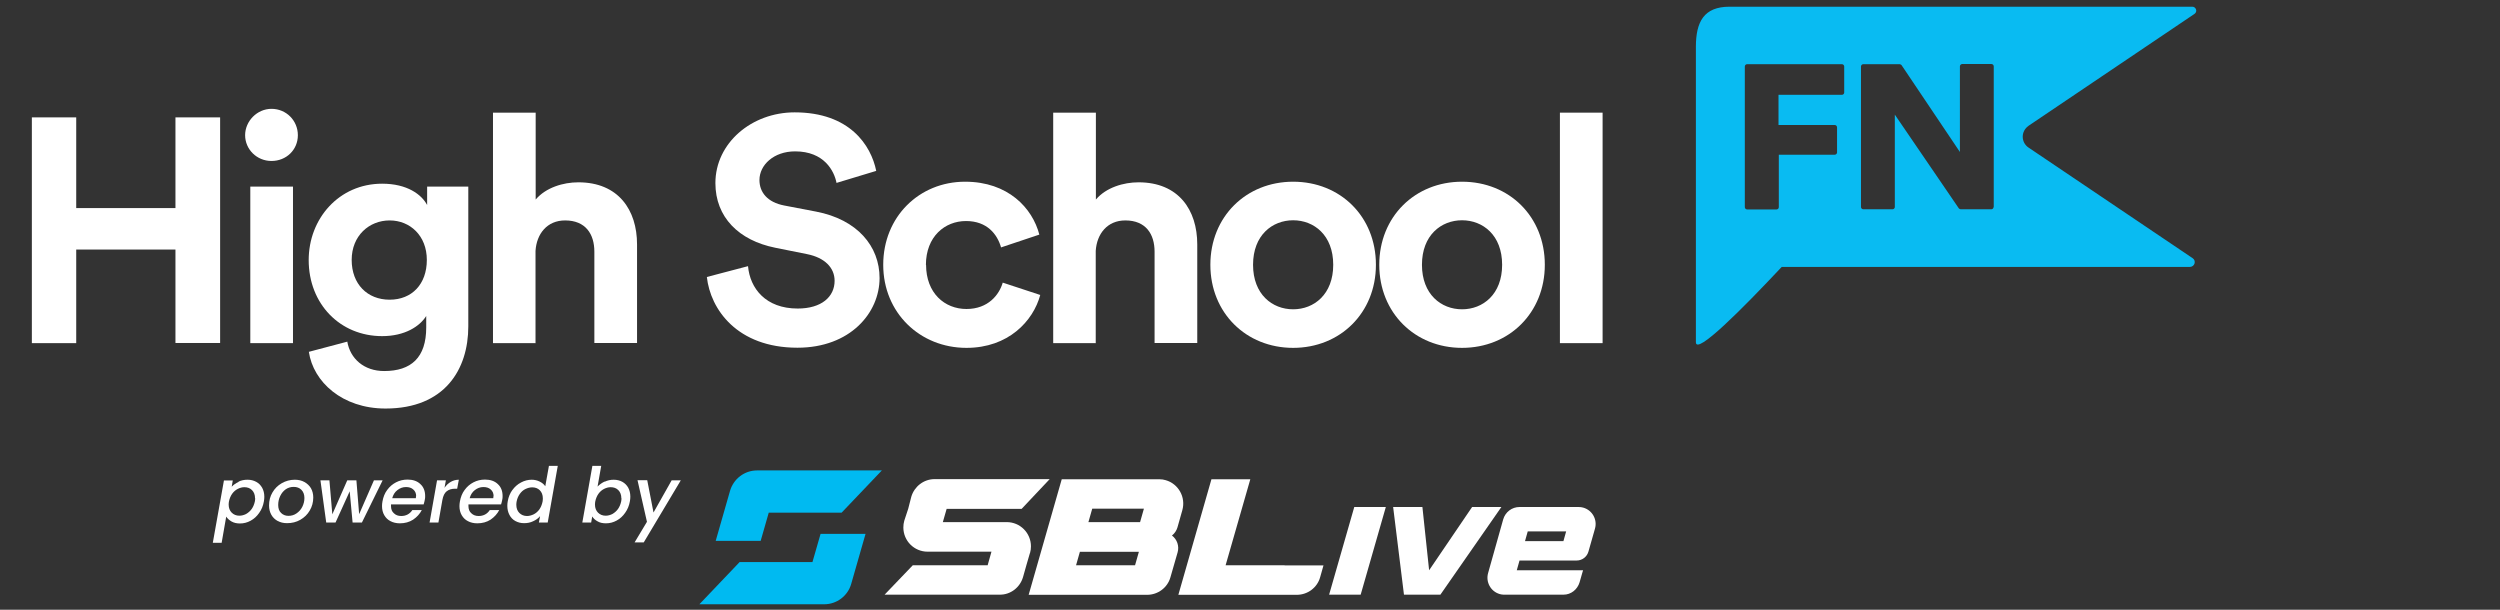 <?xml version="1.0" encoding="UTF-8"?><svg id="LOGO" xmlns="http://www.w3.org/2000/svg" viewBox="0 0 164 40"><rect x="0" y="0" width="164" height="40" fill="#333333" stroke="none"/><defs><style>.cls-1{fill:#00baf1;}.cls-2{fill:#fff;}.cls-3{fill:#09bbf2;}</style></defs><g id="sblive-combo-wordmark-on-dark"><path id="Final_-_Option_1" class="cls-1" d="m49.9,35.48h-2.95l.53-1.85h0l.41-1.43c.23-.79.95-1.34,1.77-1.34h8.19l-2.64,2.77h-4.78l-.53,1.85Zm3.4,1.39h-4.78l-2.64,2.77h8.19c.82,0,1.55-.55,1.77-1.34l.41-1.43h0l.53-1.85h-2.95l-.53,1.84Z"/><path id="Path_16935" class="cls-2" d="m67.56,36.29l-.23.79-.22.78c-.2.68-.82,1.16-1.53,1.15h-7.55l1.85-1.93h4.91l.25-.89h-4.19c-.88,0-1.59-.71-1.59-1.59,0-.15.02-.3.06-.44l.26-.79.2-.78c.2-.68.82-1.16,1.53-1.16h7.55l-1.84,1.95h-4.92s-.25.87-.25.87h4.19c.88,0,1.59.71,1.59,1.59,0,.15-.02.3-.06.44h0Z"/><path id="Path_16936" class="cls-2" d="m76.89,35.12c.17-.13.29-.32.35-.52l.32-1.13c.24-.85-.25-1.73-1.09-1.97-.13-.04-.26-.06-.4-.06h-6.42l-2.17,7.58h7.77c.71,0,1.34-.47,1.53-1.15l.47-1.63c.12-.41-.03-.85-.36-1.1h0Zm-1.85-1.75l-.25.88h-3.39l.25-.88h3.39Zm-4.45,3.71l.25-.88h3.87l-.25.88h-3.87Z"/><path id="Path_16937" class="cls-2" d="m84.27,37.08h-3.87l1.62-5.64h-2.55l-2.17,7.58h7.77c.71,0,1.34-.47,1.53-1.15l.22-.78h-2.55Z"/><path id="Path_16938" class="cls-2" d="m87.19,39.01h2.07l1.65-5.75h-2.07l-1.65,5.75Z"/><path id="Path_16939" class="cls-2" d="m96.57,33.26l-2.82,4.15-.44-4.15h-1.92l.71,5.75h2.39l4-5.75h-1.92Z"/><path id="Path_16940" class="cls-2" d="m103.55,33.26h-3.87c-.5,0-.93.33-1.07.81l-.99,3.52c-.17.59.17,1.21.76,1.38.08.02.16.04.25.04h0s3.94,0,3.94,0c.49,0,.91-.34,1.05-.81l.18-.63h0l.05-.16h-4.35l.18-.64h3.75c.36,0,.67-.24.77-.58l.43-1.51c.17-.59-.17-1.21-.77-1.38-.1-.03-.2-.04-.31-.04h0Zm-3.51,2.24l.18-.64h2.52l-.18.64h-2.52Z"/></g><path class="cls-3" d="m133.06,8.26c2.51-1.69,8.79-5.92,10.9-7.35.09-.06.14-.18.1-.29-.04-.11-.13-.18-.25-.18h-30.35c-1.68,0-2.21.98-2.21,2.64v19.37c0,.88,3.04-2.18,5.63-4.94h26.78c.13,0,.26-.09.3-.22.04-.13,0-.27-.12-.35-2.23-1.5-8.31-5.6-10.77-7.26-.24-.16-.38-.43-.38-.71s.14-.55.38-.71Zm-12.08-2.19c0,.08-.07.15-.15.15h-4.16v1.98h3.69c.08,0,.15.07.15.15v1.65c0,.08-.07.15-.15.15h-3.67v3.44c0,.08-.07.15-.15.15h-1.93c-.08,0-.15-.07-.15-.15V4.36c0-.08.07-.15.15-.15h6.22c.08,0,.15.07.15.15v1.7Zm9.8,7.51c0,.08-.07.15-.15.15h-2.01s-.09-.02-.12-.06l-4.2-6.15v6.06c0,.08-.07.15-.15.15h-1.92c-.08,0-.15-.07-.15-.15V4.36c0-.08.07-.15.15-.15h2.39s.09.02.12.06l3.83,5.7v-5.62c0-.08.07-.15.15-.15h1.92c.08,0,.15.07.15.15v9.22Z"/><path class="cls-2" d="m11.51,22.51v-6.14h-6.51v6.14h-2.91V7.7h2.91v5.95h6.51v-5.95h2.93v14.8h-2.93Z"/><path class="cls-2" d="m17.81,7.14c.97,0,1.73.77,1.73,1.73s-.76,1.69-1.73,1.69-1.73-.77-1.73-1.69.78-1.73,1.73-1.73Zm-1.39,15.37v-10.27h2.8v10.27h-2.8Z"/><path class="cls-2" d="m22.78,22.4c.19,1.13,1.1,1.94,2.42,1.94,1.77,0,2.76-.88,2.76-2.86v-.75c-.42.67-1.39,1.32-2.89,1.32-2.76,0-4.82-2.11-4.82-4.99,0-2.71,1.98-5.01,4.82-5.01,1.64,0,2.59.71,2.95,1.4v-1.21h2.7v9.17c0,2.82-1.54,5.39-5.43,5.39-2.84,0-4.74-1.75-5.03-3.72l2.53-.67Zm5.22-5.35c0-1.59-1.1-2.59-2.44-2.59s-2.49,1-2.49,2.59,1.03,2.61,2.49,2.61,2.44-1.02,2.44-2.61Z"/><path class="cls-2" d="m35.14,22.51h-2.8V7.39h2.8v5.7c.67-.79,1.81-1.13,2.8-1.13,2.63,0,3.85,1.82,3.85,4.07v6.47h-2.8v-5.99c0-1.15-.57-2.05-1.92-2.05-1.18,0-1.87.88-1.94,2v6.03Z"/><path class="cls-2" d="m54.88,12.02c-.15-.81-.82-2.09-2.72-2.09-1.41,0-2.34.9-2.34,1.88,0,.81.53,1.46,1.62,1.67l2.09.4c2.72.52,4.17,2.28,4.17,4.36,0,2.28-1.92,4.57-5.39,4.57-3.96,0-5.71-2.53-5.94-4.64l2.7-.71c.13,1.46,1.16,2.78,3.26,2.78,1.56,0,2.42-.77,2.42-1.82,0-.86-.65-1.52-1.81-1.75l-2.09-.42c-2.38-.48-3.92-2-3.92-4.24,0-2.63,2.38-4.64,5.2-4.64,3.62,0,5.01,2.17,5.35,3.84l-2.61.79Z"/><path class="cls-2" d="m60.75,17.37c0,1.86,1.22,2.9,2.65,2.9s2.15-.94,2.38-1.73l2.46.81c-.46,1.71-2.09,3.47-4.84,3.47-3.05,0-5.46-2.3-5.46-5.45s2.36-5.45,5.37-5.45c2.82,0,4.42,1.73,4.87,3.47l-2.51.84c-.25-.86-.91-1.73-2.3-1.73s-2.63,1.02-2.63,2.88Z"/><path class="cls-2" d="m71.89,22.51h-2.8V7.39h2.8v5.7c.67-.79,1.81-1.13,2.8-1.13,2.63,0,3.85,1.82,3.85,4.07v6.47h-2.8v-5.99c0-1.15-.57-2.05-1.92-2.05-1.18,0-1.87.88-1.94,2v6.03Z"/><path class="cls-2" d="m90.26,17.37c0,3.15-2.34,5.45-5.43,5.45s-5.43-2.3-5.43-5.45,2.34-5.45,5.43-5.45,5.43,2.28,5.43,5.45Zm-2.8,0c0-1.94-1.26-2.92-2.63-2.92s-2.63.98-2.63,2.92,1.26,2.92,2.63,2.92,2.63-.98,2.63-2.92Z"/><path class="cls-2" d="m101.34,17.37c0,3.15-2.34,5.45-5.43,5.45s-5.43-2.3-5.43-5.45,2.34-5.45,5.43-5.45,5.43,2.28,5.43,5.45Zm-2.8,0c0-1.94-1.26-2.92-2.63-2.92s-2.63.98-2.63,2.92,1.26,2.92,2.63,2.92,2.63-.98,2.63-2.92Z"/><path class="cls-2" d="m102.33,22.51V7.39h2.8v15.12h-2.8Z"/><path class="cls-2" d="m15.64,31.6c.18-.09.38-.13.6-.13s.4.05.57.14c.17.09.29.22.39.39.09.17.14.36.14.59,0,.1-.01.2-.03.31-.05.28-.15.53-.31.75-.15.22-.34.39-.56.51-.22.12-.45.18-.7.18-.21,0-.39-.04-.55-.13-.15-.09-.27-.19-.35-.32l-.3,1.72h-.58l.73-4.09h.58l-.07.41c.12-.13.27-.23.46-.32Zm1.09,1.08c0-.22-.07-.4-.2-.53-.13-.13-.3-.19-.5-.19-.15,0-.29.04-.43.11-.14.07-.27.18-.37.32-.1.14-.17.31-.21.5-.01.06-.02.13-.02.21,0,.22.07.4.2.53s.3.2.5.2c.15,0,.3-.04.44-.11.14-.08.27-.19.37-.33.1-.14.17-.31.21-.5.01-.06.02-.13.02-.21Z"/><path class="cls-2" d="m18.22,34.18c-.18-.1-.32-.23-.42-.41-.1-.18-.15-.38-.15-.61,0-.31.07-.6.22-.85.15-.26.35-.46.61-.61.26-.15.55-.23.86-.23.24,0,.45.05.63.15.18.1.33.24.43.41.1.18.15.38.15.61,0,.31-.08.6-.23.85-.15.26-.36.46-.62.61-.26.15-.55.22-.87.22-.24,0-.44-.05-.62-.15Zm1.23-.5c.16-.11.29-.25.38-.43.09-.18.14-.37.14-.58,0-.23-.07-.41-.2-.54-.13-.13-.3-.19-.5-.19s-.37.05-.53.16c-.15.11-.27.25-.36.44s-.13.38-.13.59c0,.22.06.4.19.52.12.12.28.19.48.19s.37-.05.53-.16Z"/><path class="cls-2" d="m25.1,31.51l-1.36,2.77h-.61l-.19-2.05-.93,2.05h-.61l-.38-2.77h.59l.19,2.23.98-2.23h.6l.18,2.22.97-2.22h.57Z"/><path class="cls-2" d="m27.58,31.76c.21.19.31.46.31.78,0,.08,0,.17-.03.28-.01.07-.04.16-.07.27h-2.14s0,.06,0,.11c0,.2.06.36.19.47.12.12.28.18.48.18.31,0,.56-.13.73-.39h.62c-.13.25-.32.46-.57.63-.25.16-.54.24-.87.24-.23,0-.44-.05-.61-.14-.18-.09-.31-.22-.41-.39-.1-.17-.15-.37-.15-.6,0-.1.01-.2.03-.31.05-.28.15-.54.31-.75.16-.22.35-.38.58-.5.23-.12.48-.18.76-.18.35,0,.63.1.83.29Zm-.28.79c0-.18-.06-.33-.19-.44-.12-.11-.28-.16-.48-.16-.21,0-.39.07-.56.2-.17.13-.28.31-.34.53h1.55c0-.06.01-.1.01-.13Z"/><path class="cls-2" d="m29.57,31.61c.16-.09.33-.14.53-.14l-.11.59h-.15c-.22,0-.4.06-.54.17s-.23.3-.28.57l-.26,1.48h-.58l.49-2.77h.58l-.09.49c.12-.17.25-.3.41-.39Z"/><path class="cls-2" d="m32.66,31.76c.21.19.31.46.31.78,0,.08,0,.17-.03.28-.01.07-.04.16-.07.27h-2.14s0,.06,0,.11c0,.2.06.36.19.47.12.12.28.18.48.18.31,0,.56-.13.73-.39h.62c-.13.25-.32.46-.57.63-.25.16-.54.24-.87.24-.23,0-.44-.05-.61-.14-.18-.09-.31-.22-.41-.39-.1-.17-.15-.37-.15-.6,0-.1.01-.2.03-.31.05-.28.15-.54.31-.75.16-.22.35-.38.58-.5.23-.12.48-.18.76-.18.35,0,.63.1.83.29Zm-.28.79c0-.18-.06-.33-.19-.44-.12-.11-.28-.16-.48-.16-.21,0-.39.07-.56.2-.17.13-.28.31-.34.53h1.55c0-.06.01-.1.01-.13Z"/><path class="cls-2" d="m33.61,32.15c.15-.21.34-.38.57-.5.22-.12.46-.18.7-.18.18,0,.36.04.52.12s.29.18.37.31l.24-1.34h.58l-.66,3.72h-.58l.08-.42c-.12.14-.27.25-.45.33-.18.09-.38.13-.6.13s-.4-.05-.57-.14c-.17-.09-.3-.23-.39-.4s-.14-.37-.14-.6c0-.1.01-.2.03-.31.05-.28.15-.52.31-.74Zm2,.54c0-.22-.07-.4-.2-.53-.13-.13-.3-.19-.5-.19-.15,0-.29.04-.44.11s-.27.18-.37.32c-.1.14-.17.3-.21.5-.01.06-.02.13-.02.21,0,.23.07.41.2.54.13.13.3.2.5.2.15,0,.29-.04.44-.11.14-.07.27-.18.37-.32.1-.14.17-.31.21-.5.01-.06.02-.13.02-.21Z"/><path class="cls-2" d="m39.67,31.6c.19-.09.38-.13.59-.13s.41.05.57.14c.16.09.29.22.38.38.09.17.14.36.14.59,0,.1-.01.2-.03.31-.05.28-.15.53-.31.75-.15.22-.34.39-.56.51-.22.12-.45.18-.7.18-.22,0-.4-.04-.55-.13-.15-.08-.27-.19-.35-.32l-.07.4h-.58l.66-3.72h.58l-.24,1.36c.12-.13.28-.24.46-.33Zm1.09,1.08c0-.22-.07-.4-.2-.53-.13-.13-.3-.19-.5-.19-.15,0-.29.04-.43.11-.14.07-.27.18-.37.32-.1.14-.17.31-.21.5-.01.06-.02.13-.02.21,0,.22.07.4.2.53s.3.2.5.2c.15,0,.3-.04.44-.11.14-.08.27-.19.37-.33.1-.14.17-.31.21-.5.01-.06.02-.13.02-.21Z"/><path class="cls-2" d="m42.46,31.51l.41,2.11,1.19-2.11h.6l-2.43,4.07h-.6l.81-1.35-.62-2.73h.64Z"/></svg>